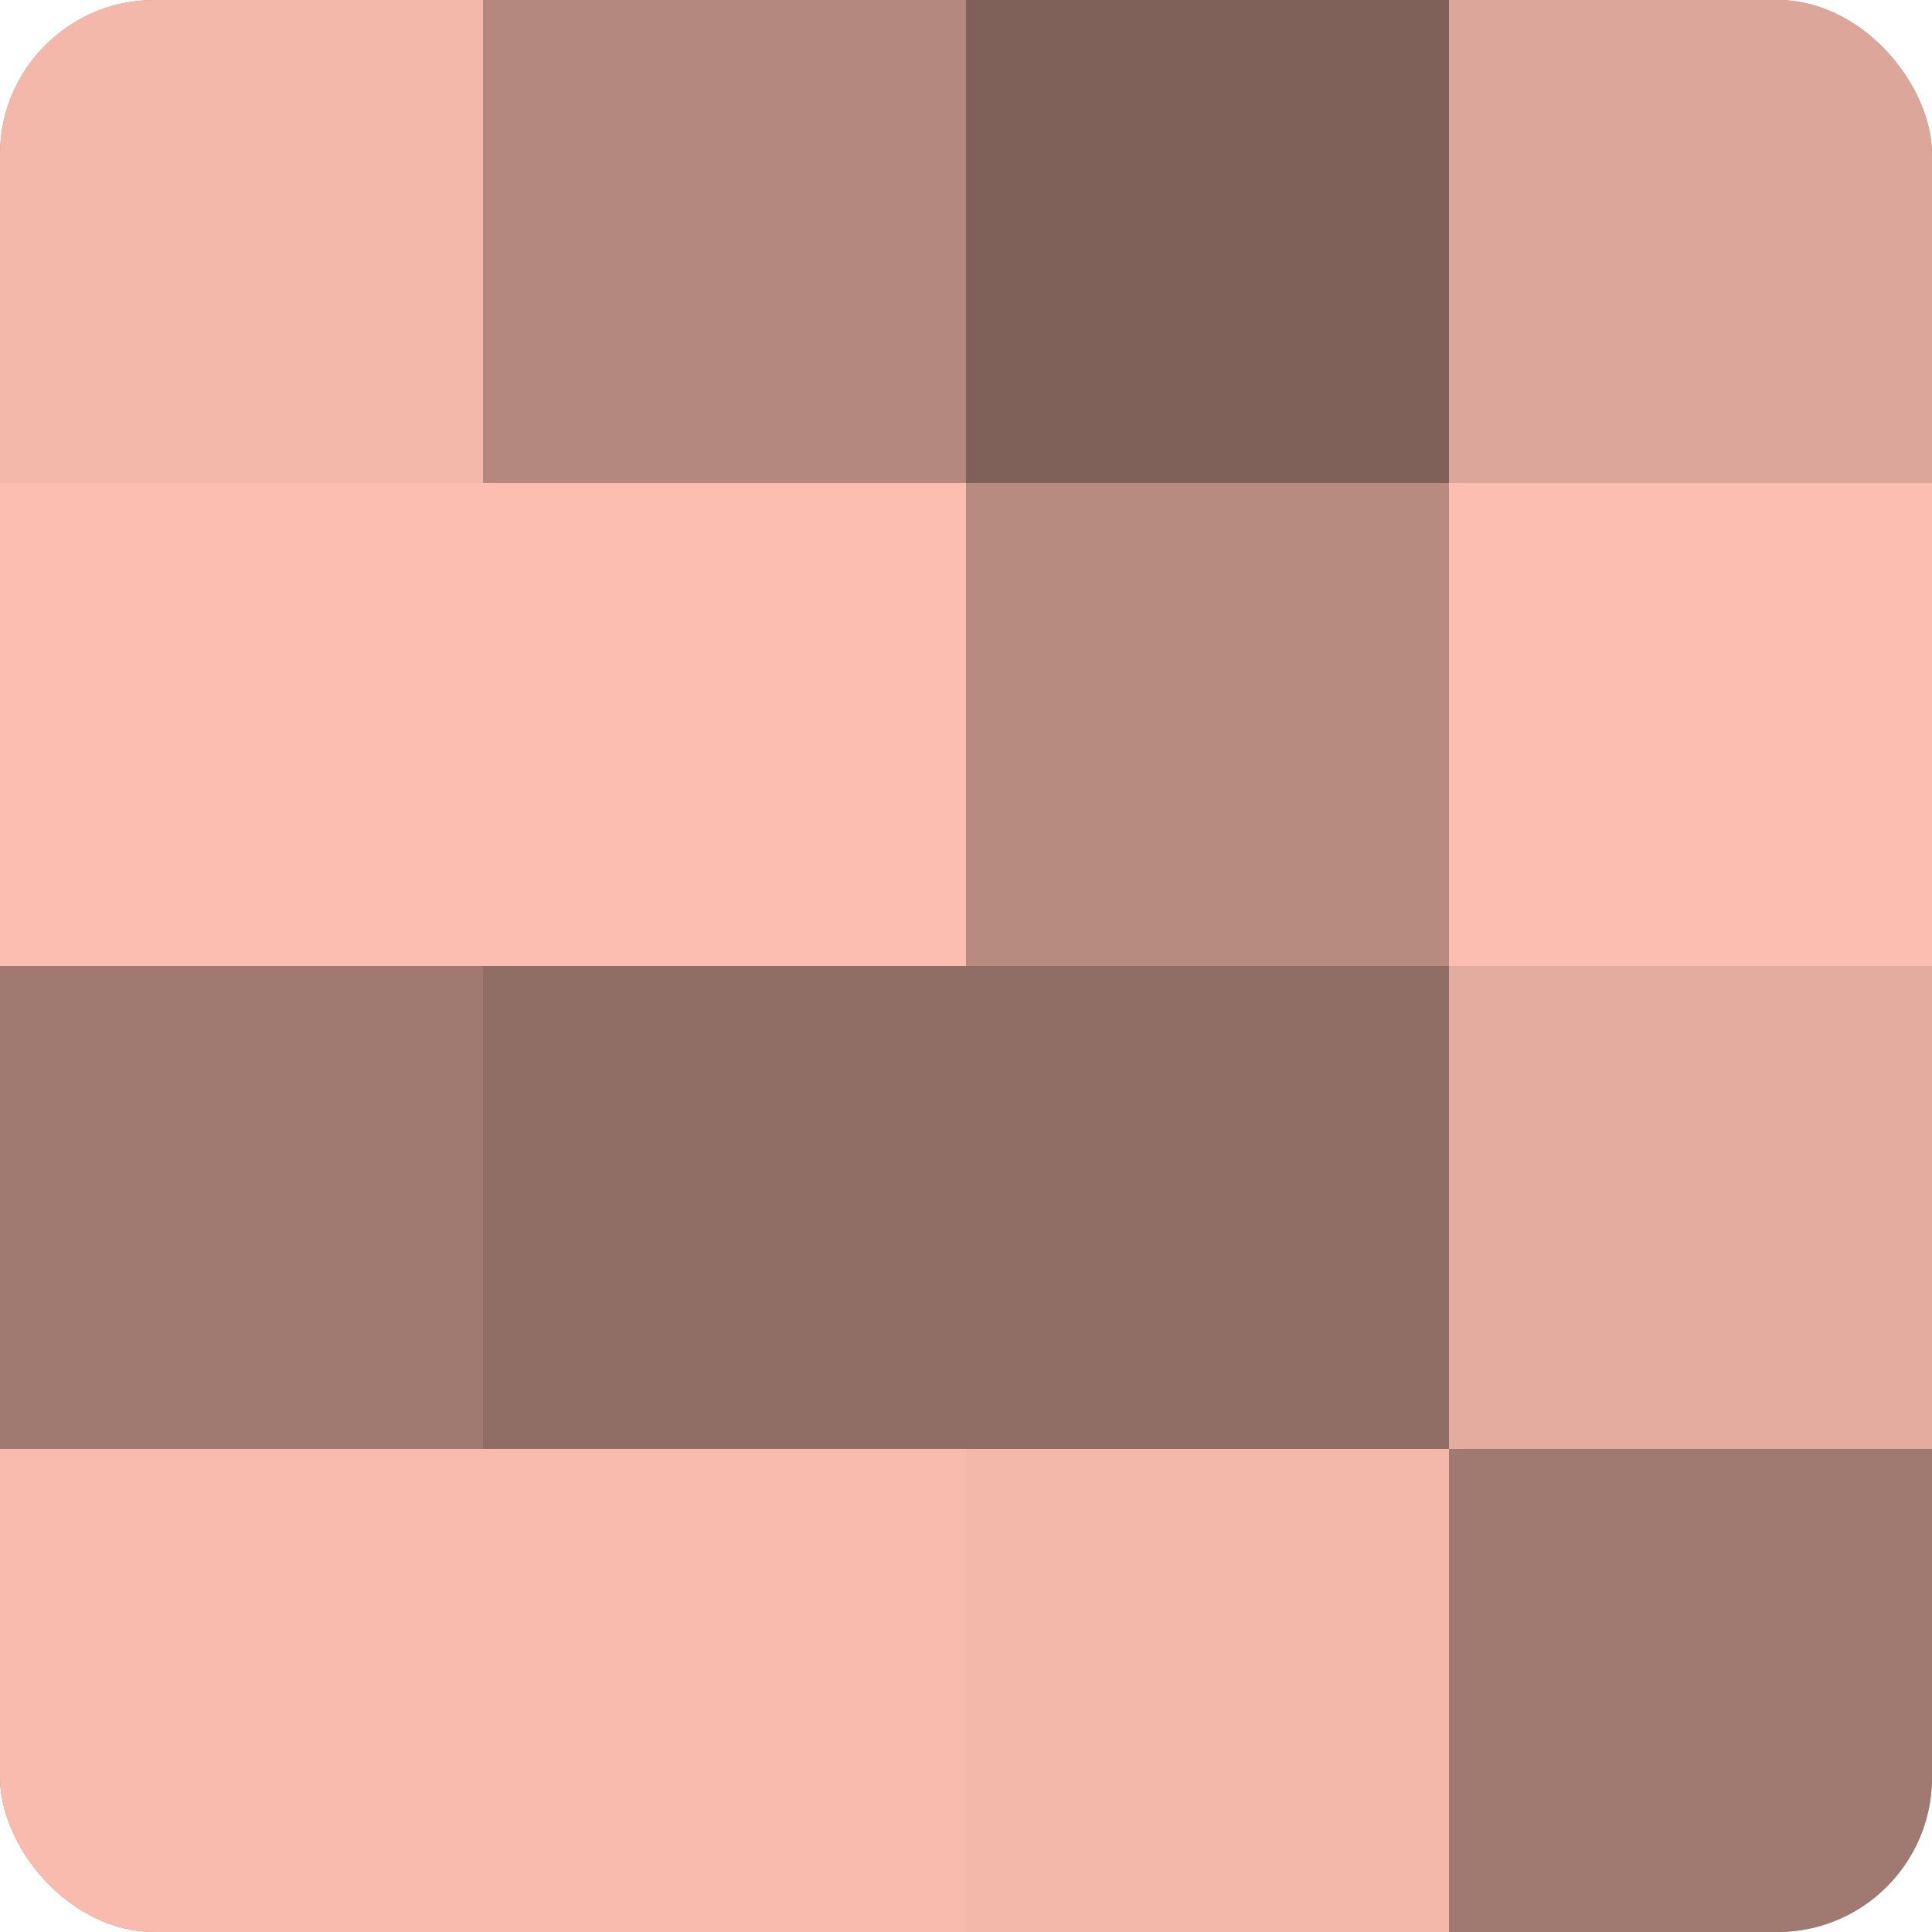 <?xml version="1.0" encoding="UTF-8"?>
<svg xmlns="http://www.w3.org/2000/svg" width="60" height="60" viewBox="0 0 100 100" preserveAspectRatio="xMidYMid meet"><defs><clipPath id="c" width="100" height="100"><rect width="100" height="100" rx="8" ry="8"/></clipPath></defs><g clip-path="url(#c)"><rect width="100" height="100" fill="#a07970"/><rect width="25" height="25" fill="#f4b8ab"/><rect y="25" width="25" height="25" fill="#fcbeb0"/><rect y="50" width="25" height="25" fill="#a07970"/><rect y="75" width="25" height="25" fill="#f8bbad"/><rect x="25" width="25" height="25" fill="#b4887e"/><rect x="25" y="25" width="25" height="25" fill="#fcbeb0"/><rect x="25" y="50" width="25" height="25" fill="#906d65"/><rect x="25" y="75" width="25" height="25" fill="#f8bbad"/><rect x="50" width="25" height="25" fill="#80615a"/><rect x="50" y="25" width="25" height="25" fill="#b88b81"/><rect x="50" y="50" width="25" height="25" fill="#906d65"/><rect x="50" y="75" width="25" height="25" fill="#f4b8ab"/><rect x="75" width="25" height="25" fill="#dca69a"/><rect x="75" y="25" width="25" height="25" fill="#fcbeb0"/><rect x="75" y="50" width="25" height="25" fill="#e4ac9f"/><rect x="75" y="75" width="25" height="25" fill="#a07970"/></g></svg>
